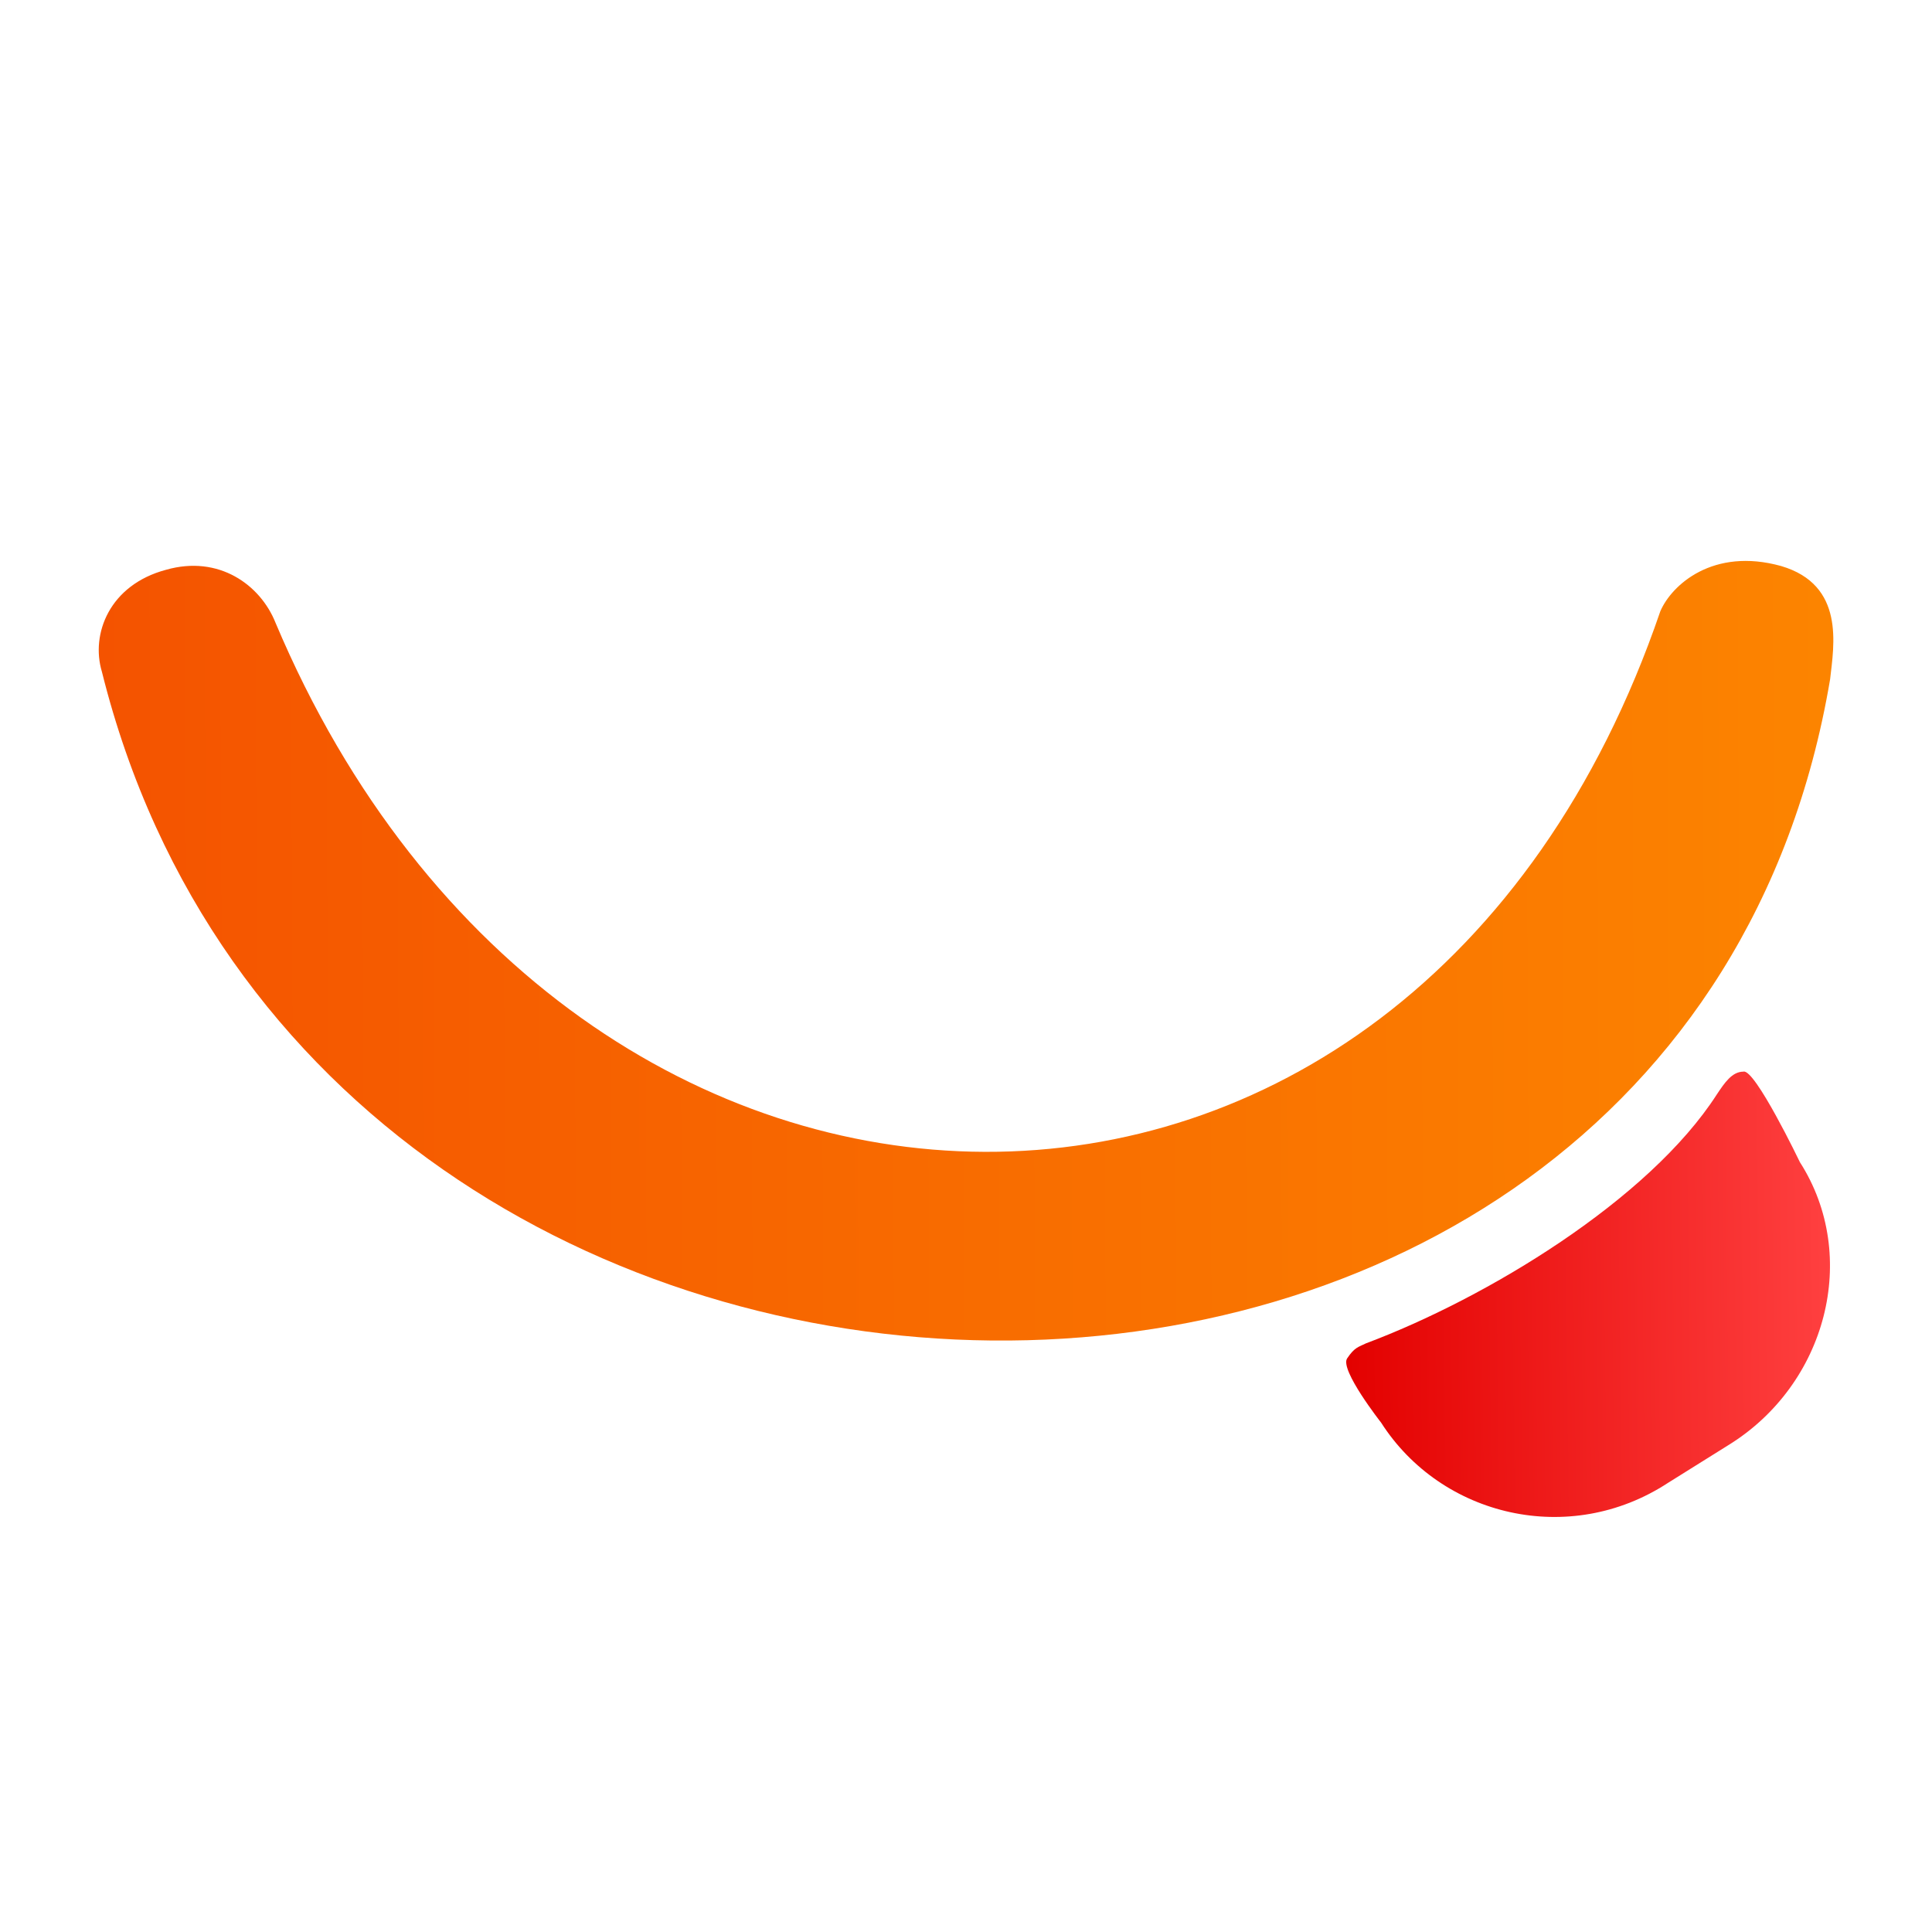 <svg width="512" height="512" fill="none" xmlns="http://www.w3.org/2000/svg"><path d="M462 284c3-1 15 24 15 24 16 25 7 59-19 75l-16 10c-26 17-60 9-76-16 0 0-11-14-9-17s3-3 5-4c32-12 75-38 93-66 2-3 4-6 7-6Z" fill="url(#a)"/><path d="M73 165c78 185 301 190 367-3 3-7 14-17 32-12 17 5 14 21 13 30-40 237-400 231-458-2-3-10 2-23 17-27 14-4 25 4 29 14Z" fill="url(#b)"/><defs><linearGradient id="a" x1="357" y1="343.7" x2="487.2" y2="342.1" gradientUnits="userSpaceOnUse"><stop stop-color="#E30100"/><stop offset="1" stop-color="#FF4141"/></linearGradient><linearGradient id="b" x1="26" y1="253.3" x2="484.3" y2="251.2" gradientUnits="userSpaceOnUse"><stop stop-color="#F45300"/><stop offset="1" stop-color="#FC8400"/></linearGradient></defs></svg>

